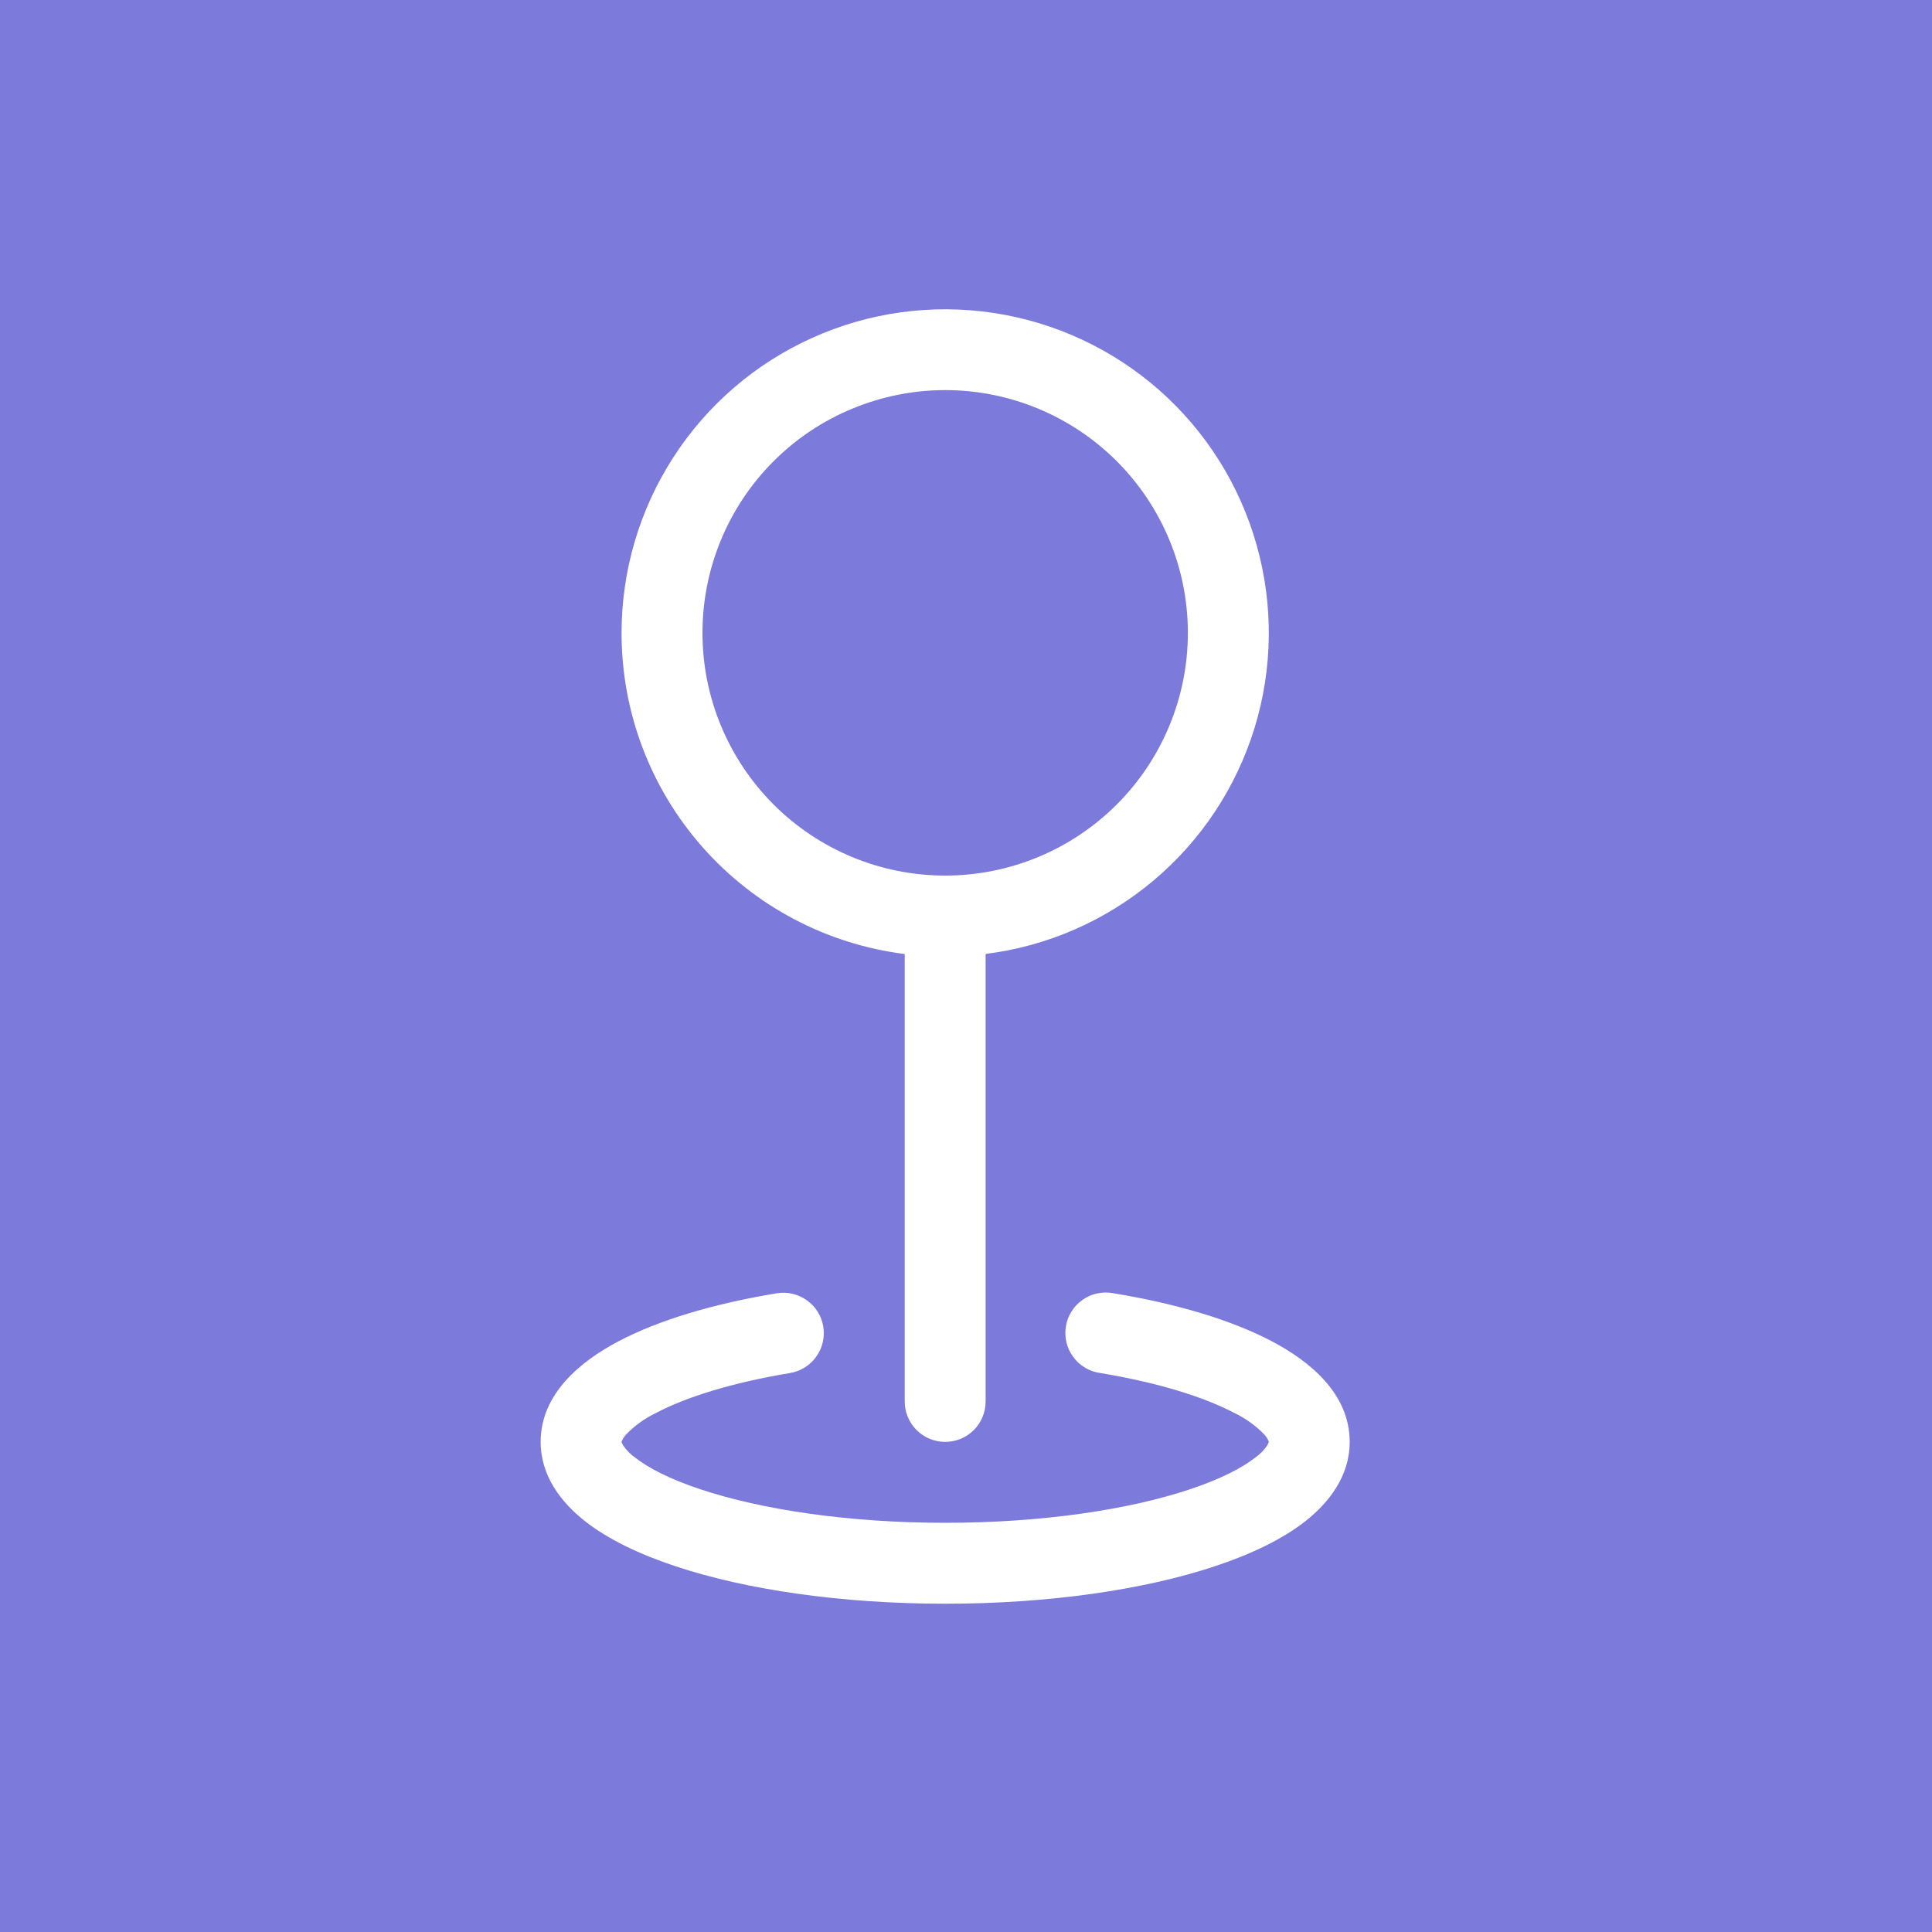 <?xml version="1.0" encoding="UTF-8"?> <svg xmlns="http://www.w3.org/2000/svg" width="25" height="25" viewBox="0 0 25 25" fill="none"><rect width="25" height="25" fill="#7C7ADA"></rect><path fill-rule="evenodd" clip-rule="evenodd" d="M12.231 5.048C11.818 5.048 11.41 5.13 11.029 5.288C10.648 5.445 10.301 5.677 10.01 5.968C9.718 6.26 9.487 6.606 9.329 6.987C9.171 7.368 9.09 7.777 9.09 8.189C9.09 8.602 9.171 9.01 9.329 9.391C9.487 9.772 9.718 10.118 10.01 10.41C10.301 10.702 10.648 10.933 11.029 11.091C11.41 11.249 11.818 11.33 12.231 11.33C13.064 11.33 13.862 10.999 14.451 10.41C15.04 9.821 15.371 9.022 15.371 8.189C15.371 7.356 15.04 6.557 14.451 5.968C13.862 5.379 13.064 5.048 12.231 5.048ZM8.043 8.189C8.043 7.383 8.276 6.595 8.713 5.918C9.15 5.241 9.773 4.704 10.508 4.373C11.242 4.041 12.057 3.929 12.854 4.049C13.651 4.169 14.396 4.516 15.001 5.049C15.605 5.582 16.043 6.278 16.261 7.054C16.48 7.83 16.47 8.652 16.233 9.422C15.996 10.192 15.541 10.878 14.924 11.396C14.307 11.914 13.554 12.244 12.754 12.344V18.135C12.754 18.273 12.699 18.407 12.601 18.505C12.503 18.603 12.369 18.658 12.231 18.658C12.092 18.658 11.959 18.603 11.861 18.505C11.762 18.407 11.707 18.273 11.707 18.135V12.345C10.695 12.218 9.764 11.725 9.089 10.96C8.414 10.194 8.042 9.21 8.043 8.189ZM10.653 17.165C10.676 17.302 10.643 17.442 10.562 17.555C10.482 17.668 10.36 17.744 10.223 17.767C9.477 17.891 8.883 18.076 8.49 18.283C8.346 18.352 8.214 18.446 8.103 18.561C8.077 18.588 8.057 18.62 8.043 18.655V18.658L8.045 18.666L8.062 18.701C8.103 18.762 8.154 18.815 8.214 18.858C8.386 18.994 8.669 19.141 9.065 19.272C9.851 19.533 10.97 19.705 12.231 19.705C13.491 19.705 14.61 19.534 15.396 19.272C15.792 19.14 16.075 18.994 16.247 18.858C16.307 18.815 16.359 18.762 16.4 18.701L16.416 18.666L16.418 18.658V18.654C16.404 18.619 16.384 18.587 16.358 18.56C16.247 18.446 16.116 18.352 15.971 18.283C15.578 18.076 14.984 17.891 14.239 17.767C14.169 17.758 14.102 17.735 14.042 17.699C13.982 17.663 13.929 17.616 13.888 17.559C13.846 17.503 13.816 17.439 13.8 17.371C13.784 17.302 13.781 17.232 13.793 17.163C13.804 17.093 13.829 17.027 13.867 16.968C13.904 16.909 13.953 16.858 14.011 16.818C14.069 16.778 14.133 16.75 14.202 16.736C14.271 16.722 14.341 16.721 14.41 16.735C15.216 16.868 15.93 17.078 16.459 17.357C16.942 17.611 17.465 18.03 17.465 18.658C17.465 19.104 17.193 19.445 16.896 19.681C16.592 19.92 16.184 20.113 15.727 20.265C14.808 20.572 13.572 20.752 12.231 20.752C10.889 20.752 9.653 20.572 8.734 20.265C8.277 20.113 7.869 19.92 7.566 19.681C7.268 19.445 6.996 19.104 6.996 18.658C6.996 18.031 7.52 17.611 8.002 17.357C8.531 17.078 9.245 16.868 10.051 16.735C10.188 16.712 10.328 16.745 10.441 16.826C10.554 16.906 10.63 17.028 10.653 17.165Z" fill="white"></path></svg> 